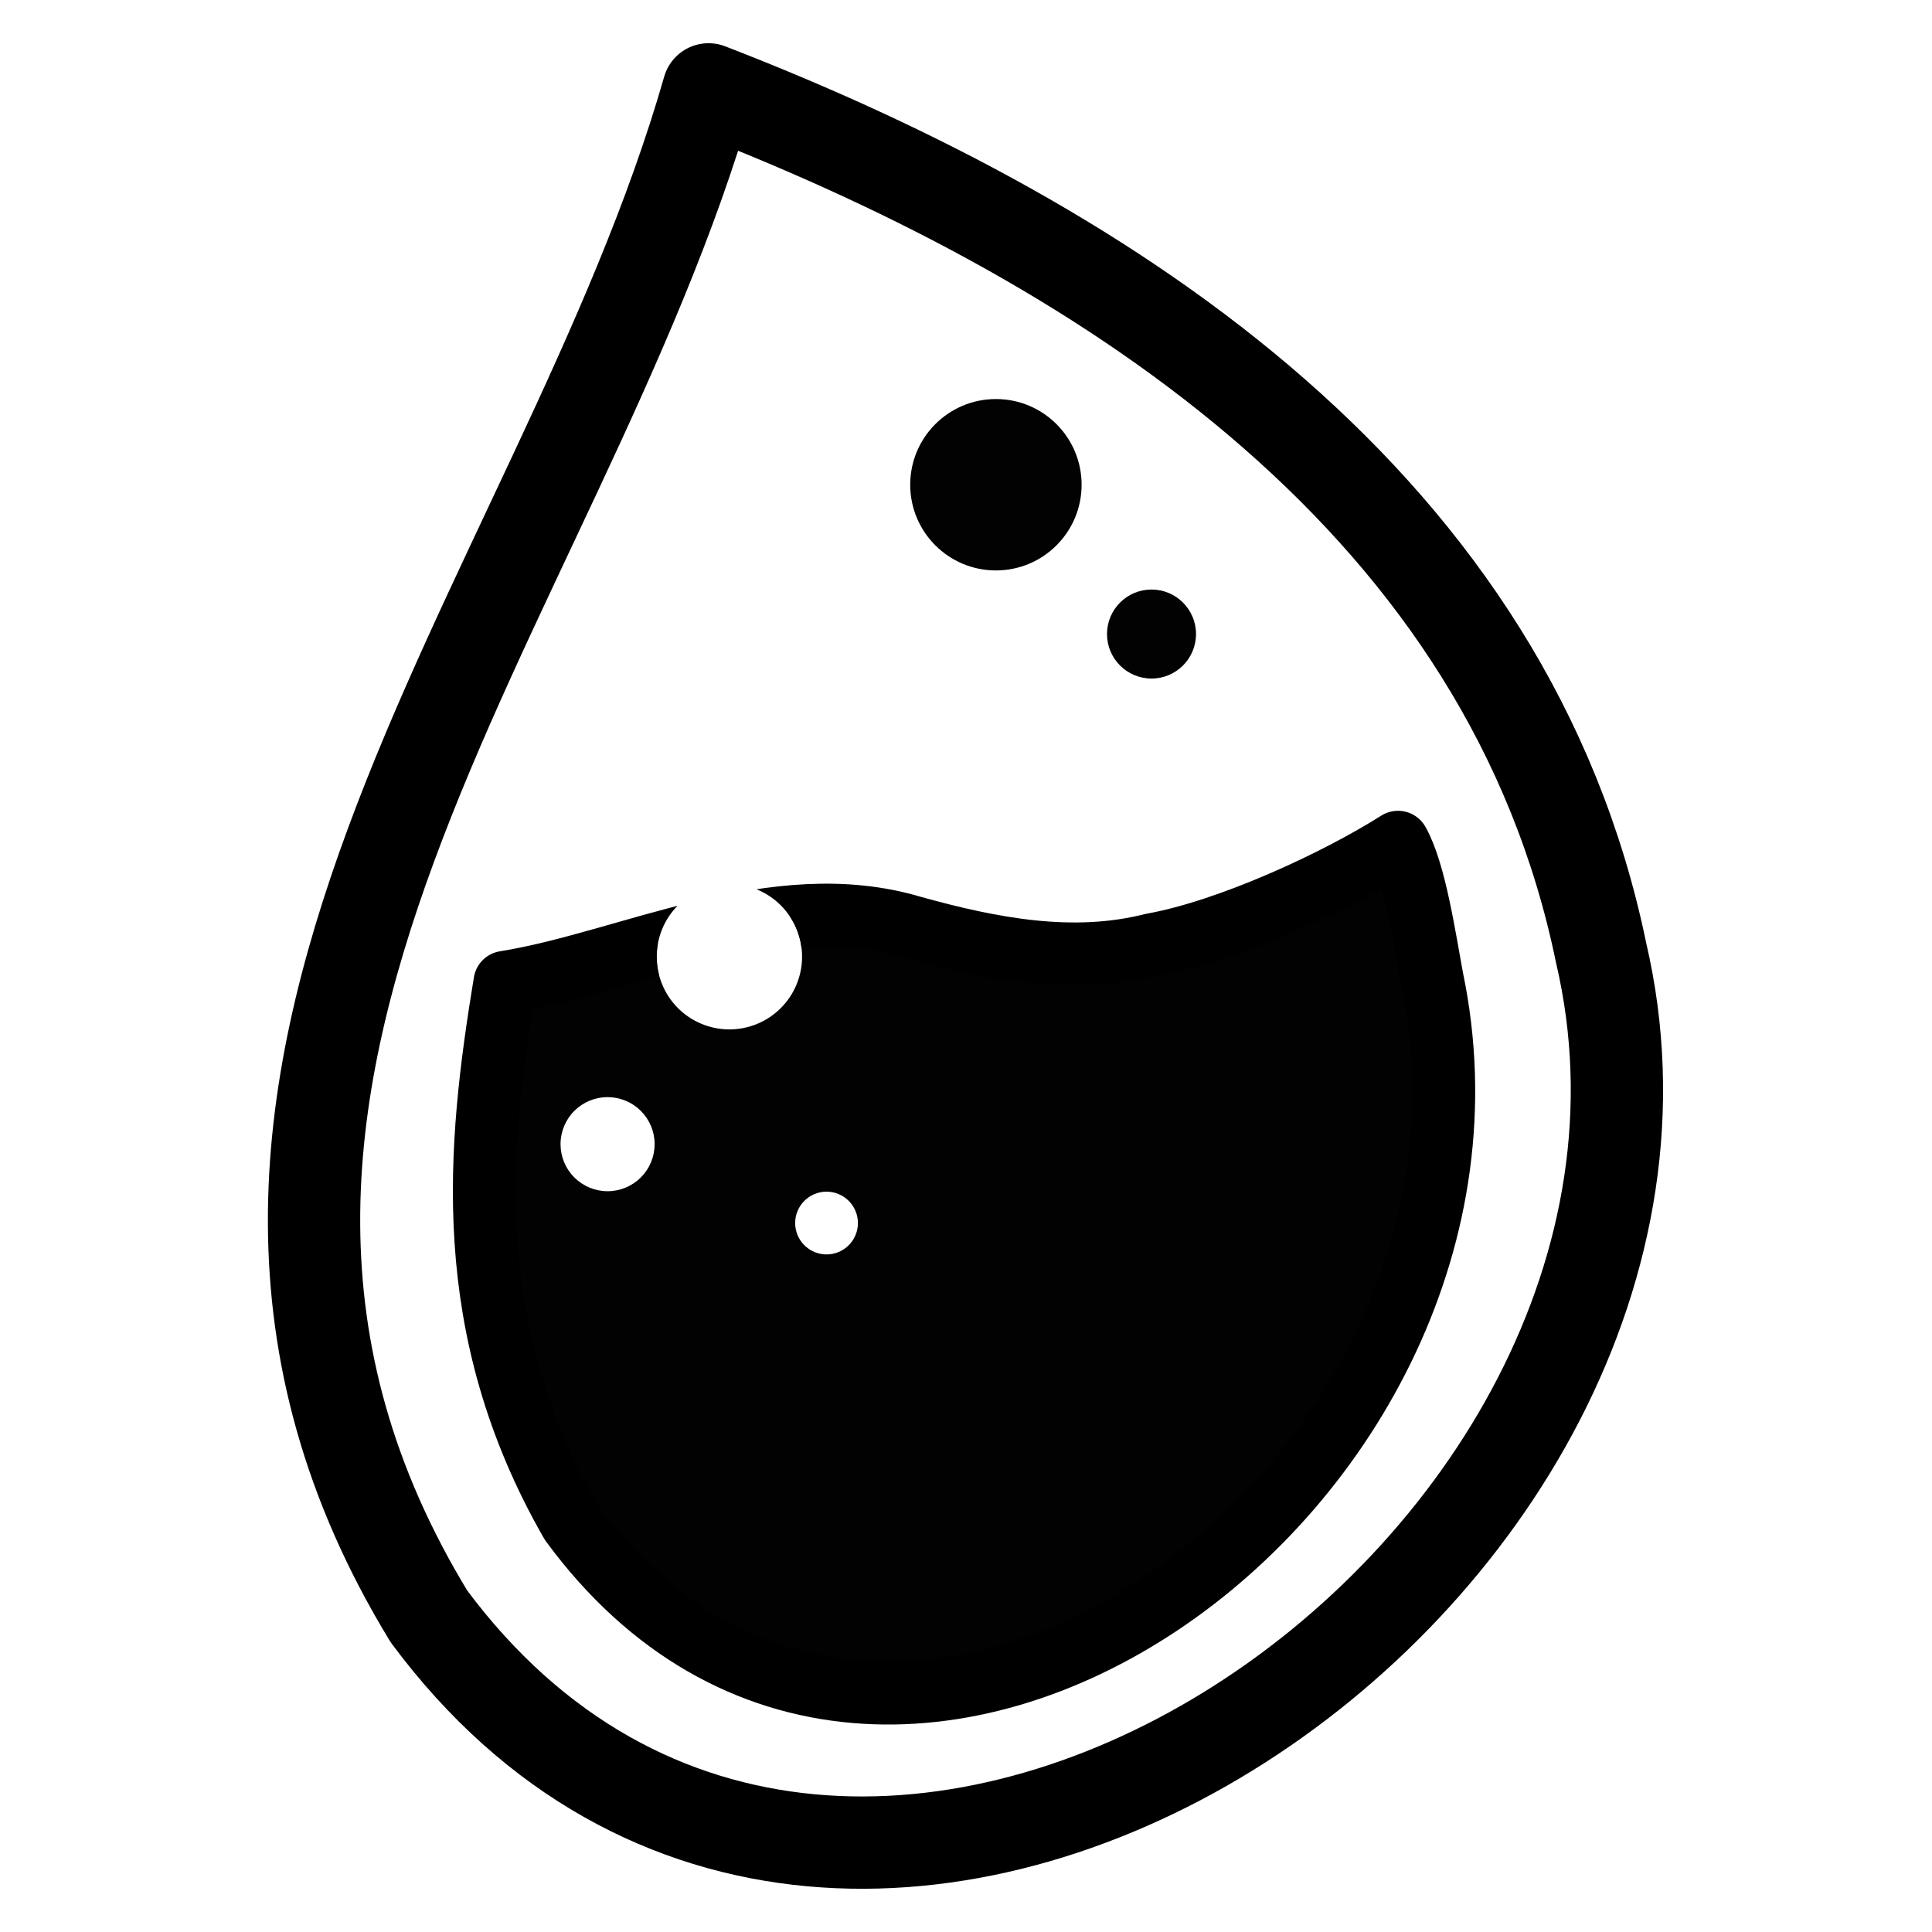 <svg xmlns="http://www.w3.org/2000/svg" width="1000" height="1000" viewBox="0 0 264.583 264.583"><defs><clipPath id="a" clipPathUnits="userSpaceOnUse"><path d="M62.688 109.287h138.896V234.51H62.688Zm39.838 14.234a9.166 9.166 0 0 0-9.166 9.167 9.166 9.166 0 0 0 9.166 9.165 9.166 9.166 0 0 0 9.166-9.165 9.166 9.166 0 0 0-9.166-9.167m-15.36 26.87a5.933 5.933 0 0 0-5.932 5.934 5.933 5.933 0 0 0 5.933 5.932 5.933 5.933 0 0 0 5.933-5.932 5.933 5.933 0 0 0-5.933-5.933m27.61 11.922a3.957 3.957 0 0 0-3.957 3.957 3.957 3.957 0 0 0 3.957 3.958 3.957 3.957 0 0 0 3.958-3.958 3.957 3.957 0 0 0-3.958-3.957" class="powerclip" style="fill:#fff;fill-opacity:.991;stroke:none;stroke-width:17.514;stroke-linecap:butt;stroke-linejoin:round;stroke-dasharray:none;stroke-dashoffset:0;stroke-opacity:1"/></clipPath></defs><g transform="translate(-6.843 2.493)"><path d="M103.878 9.745c-20.254 70.748-83.02 135.68-38.291 209.126 57.859 77.914 180.463-5.631 160.521-90.894-12.541-60.875-65.98-96.477-122.23-118.232Z" style="fill:none;fill-opacity:.991;stroke:#000;stroke-width:12.641;stroke-linecap:butt;stroke-linejoin:round;stroke-dasharray:none;stroke-dashoffset:0;stroke-opacity:1"/><path d="M155.86 131.166c-10.06 2.548-20.369.53-30.156-2.179-17.48-5.273-35.966 4.47-51.478 6.932-3.394 20.72-5.782 43.472 8.35 68.118 39.939 54.49 122.037-4.252 108.551-68.624-.956-5.18-2.168-13.399-4.283-17.158-7.677 4.863-21.23 11.164-30.984 12.911z" clip-path="url(#a)" style="fill:#000;fill-opacity:.991;stroke:#000;stroke-width:7.938;stroke-linecap:butt;stroke-linejoin:round;stroke-dasharray:none;stroke-dashoffset:0;stroke-opacity:1" transform="translate(-4.613 -15.57)scale(1.086)"/><circle cx="143.23" cy="63.891" r="11.736" style="display:inline;fill:#000;fill-opacity:.991;stroke:none;stroke-width:22.425;stroke-linecap:butt;stroke-linejoin:round;stroke-dasharray:none;stroke-dashoffset:0;stroke-opacity:1"/><circle cx="164.54" cy="84.337" r="6.095" style="display:inline;fill:#000;fill-opacity:.991;stroke:none;stroke-width:11.645;stroke-linecap:butt;stroke-linejoin:round;stroke-dasharray:none;stroke-dashoffset:0;stroke-opacity:1"/></g></svg>